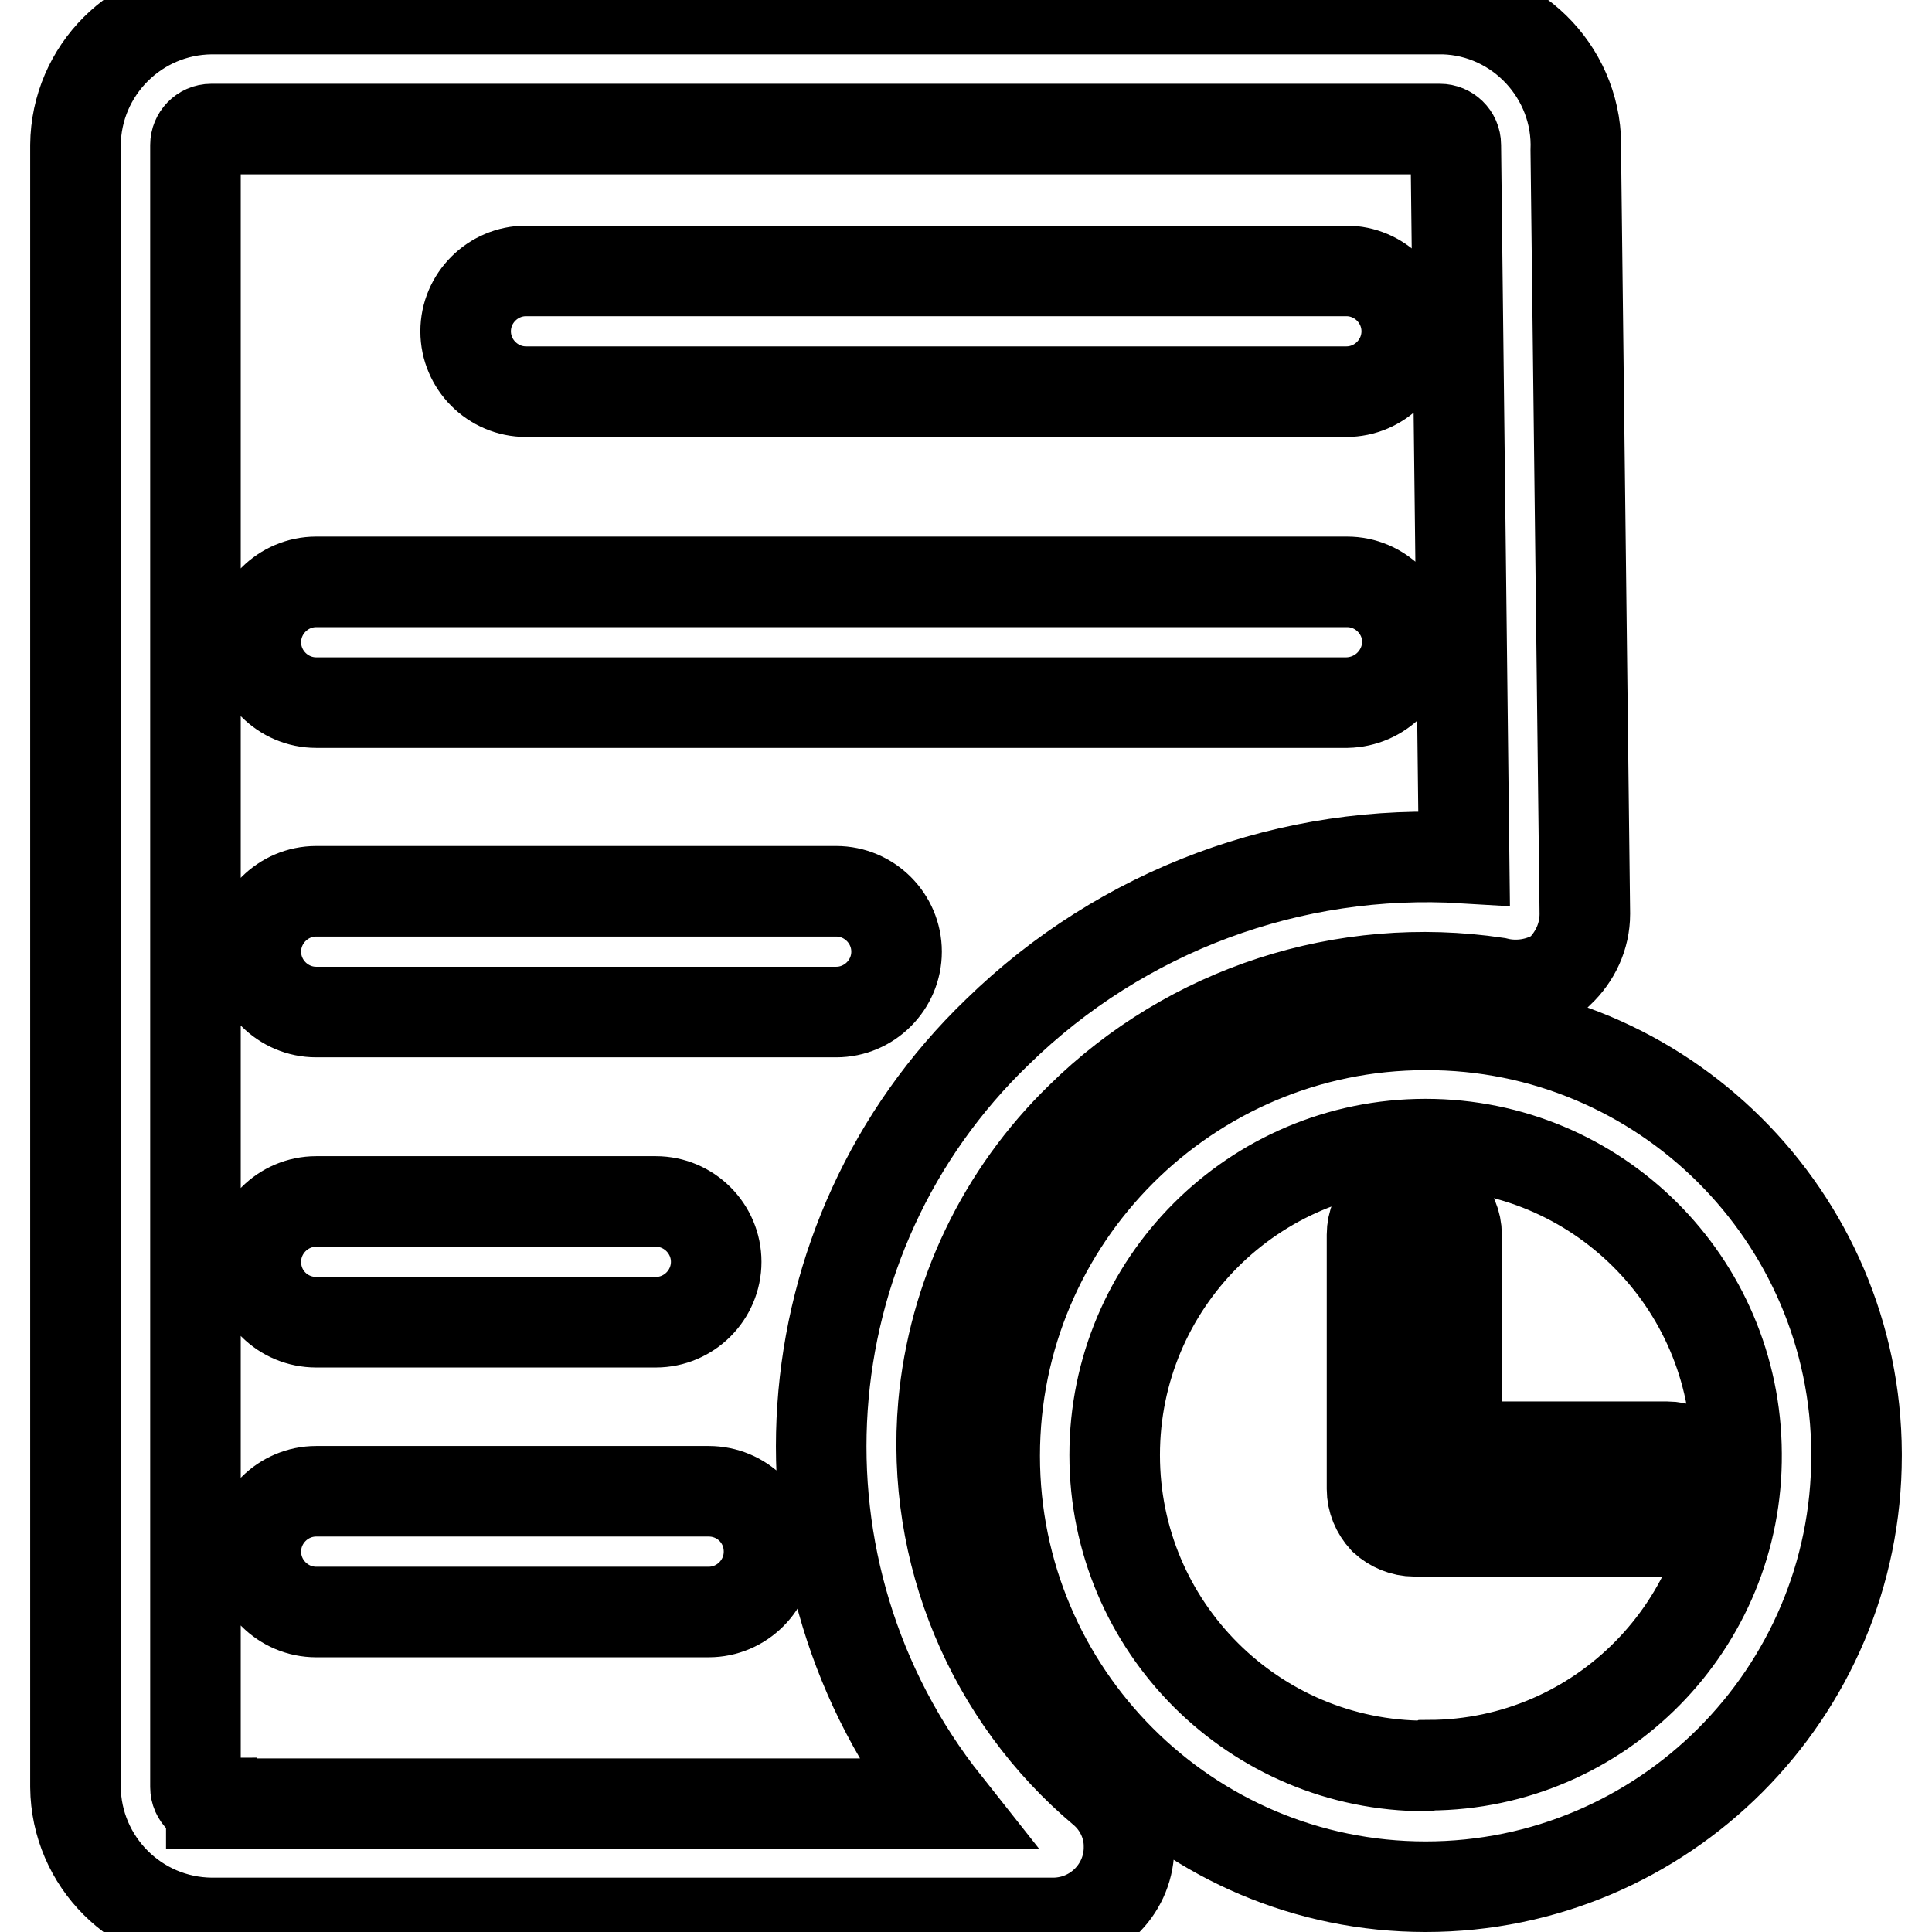<?xml version="1.0" encoding="utf-8"?>
<!-- Svg Vector Icons : http://www.onlinewebfonts.com/icon -->
<!DOCTYPE svg PUBLIC "-//W3C//DTD SVG 1.1//EN" "http://www.w3.org/Graphics/SVG/1.1/DTD/svg11.dtd">
<svg version="1.1" xmlns="http://www.w3.org/2000/svg" xmlns:xlink="http://www.w3.org/1999/xlink" x="0px" y="0px" viewBox="0 0 256 256" enable-background="new 0 0 256 256" xml:space="preserve">
<g> <path stroke-width="12" fill-opacity="0" stroke="#000000"  d="M69.7,51.9h108.7c4.4,0,8-3.6,8-8c0-4.4-3.6-8-8-8H69.7c-4.4,0-8,3.6-8,8C61.7,48.3,65.3,51.9,69.7,51.9z  M41.9,93.1h136.6c4.4-0.1,7.9-3.6,8-8c0-4.4-3.6-8-8-8H41.9c-4.4,0-8,3.6-8,8l0,0C33.9,89.5,37.5,93.1,41.9,93.1L41.9,93.1z  M41.9,134.1h68.9c4.4,0,8-3.6,8-8l0,0c0-4.4-3.6-8-8-8l0,0H41.9c-4.4,0-8,3.6-8,8l0,0C33.9,130.5,37.5,134.1,41.9,134.1 L41.9,134.1z M41.9,175.2h45c4.4,0,8-3.6,8-8c0-4.4-3.6-8-8-8h-45c-4.4,0-8,3.6-8,8C33.9,171.7,37.5,175.2,41.9,175.2z M93.9,197.6 h-52c-4.4,0-8,3.6-8,8c0,4.4,3.6,8,8,8h52c4.4,0,8-3.6,8-8C101.9,201.1,98.3,197.6,93.9,197.6z M125,186.2 c1.3-14.5,7.8-28,18.2-38.1c14.5-14.3,34.9-20.9,55.1-17.9c2.8,0.7,5.9,0.2,8.3-1.4c2.1-2,3.4-4.7,3.4-7.7L208.8,20 c0.4-10-7.5-18.5-17.5-18.8c-0.2,0-0.3,0-0.5,0H28c-9.9,0.1-17.9,8.1-18,18v217.6c0.1,9.9,8.1,17.9,18,18h111.7 c5.6-0.1,10-4.7,9.9-10.2c0-2.8-1.3-5.5-3.4-7.3C131.3,224.8,123.3,205.7,125,186.2z M28,238.9c-1.1,0-2.1-0.9-2.1-2.1V19.2 c0-1.1,0.9-2.1,2.1-2.1h162.8c1.1,0,2.1,0.9,2.1,2.1l1.1,94.5c-22.9-1.4-45.3,6.9-61.8,23c-28.3,27.2-31.3,71.5-6.9,102.3H28z  M220.9,191.7H193v-28.1c0-3.1-2.5-5.6-5.6-5.6l0,0c-3.1,0-5.6,2.5-5.6,5.6l0,0v33.7c0,1.5,0.6,2.9,1.6,4c1.1,1,2.5,1.6,4,1.6h33.5 c3.1,0,5.6-2.5,5.6-5.6S224,191.7,220.9,191.7z M188.9,135.8c-31.5,0-57.1,25.6-57.1,57.1c0,31.5,25.6,57.1,57.1,57.1 c31.5,0,57.1-25.6,57.1-57.1c0-0.1,0-0.2,0-0.3C245.9,161.2,220.3,135.7,188.9,135.8L188.9,135.8L188.9,135.8z M188.9,234 c-22.7,0-41.2-18.4-41.2-41.2c0-22.7,18.4-41.2,41.2-41.2c22.7,0,41.1,18.3,41.2,41c0.2,22.6-18,41.2-40.7,41.3 C189.2,234,189,234,188.9,234z"/></g>
</svg>